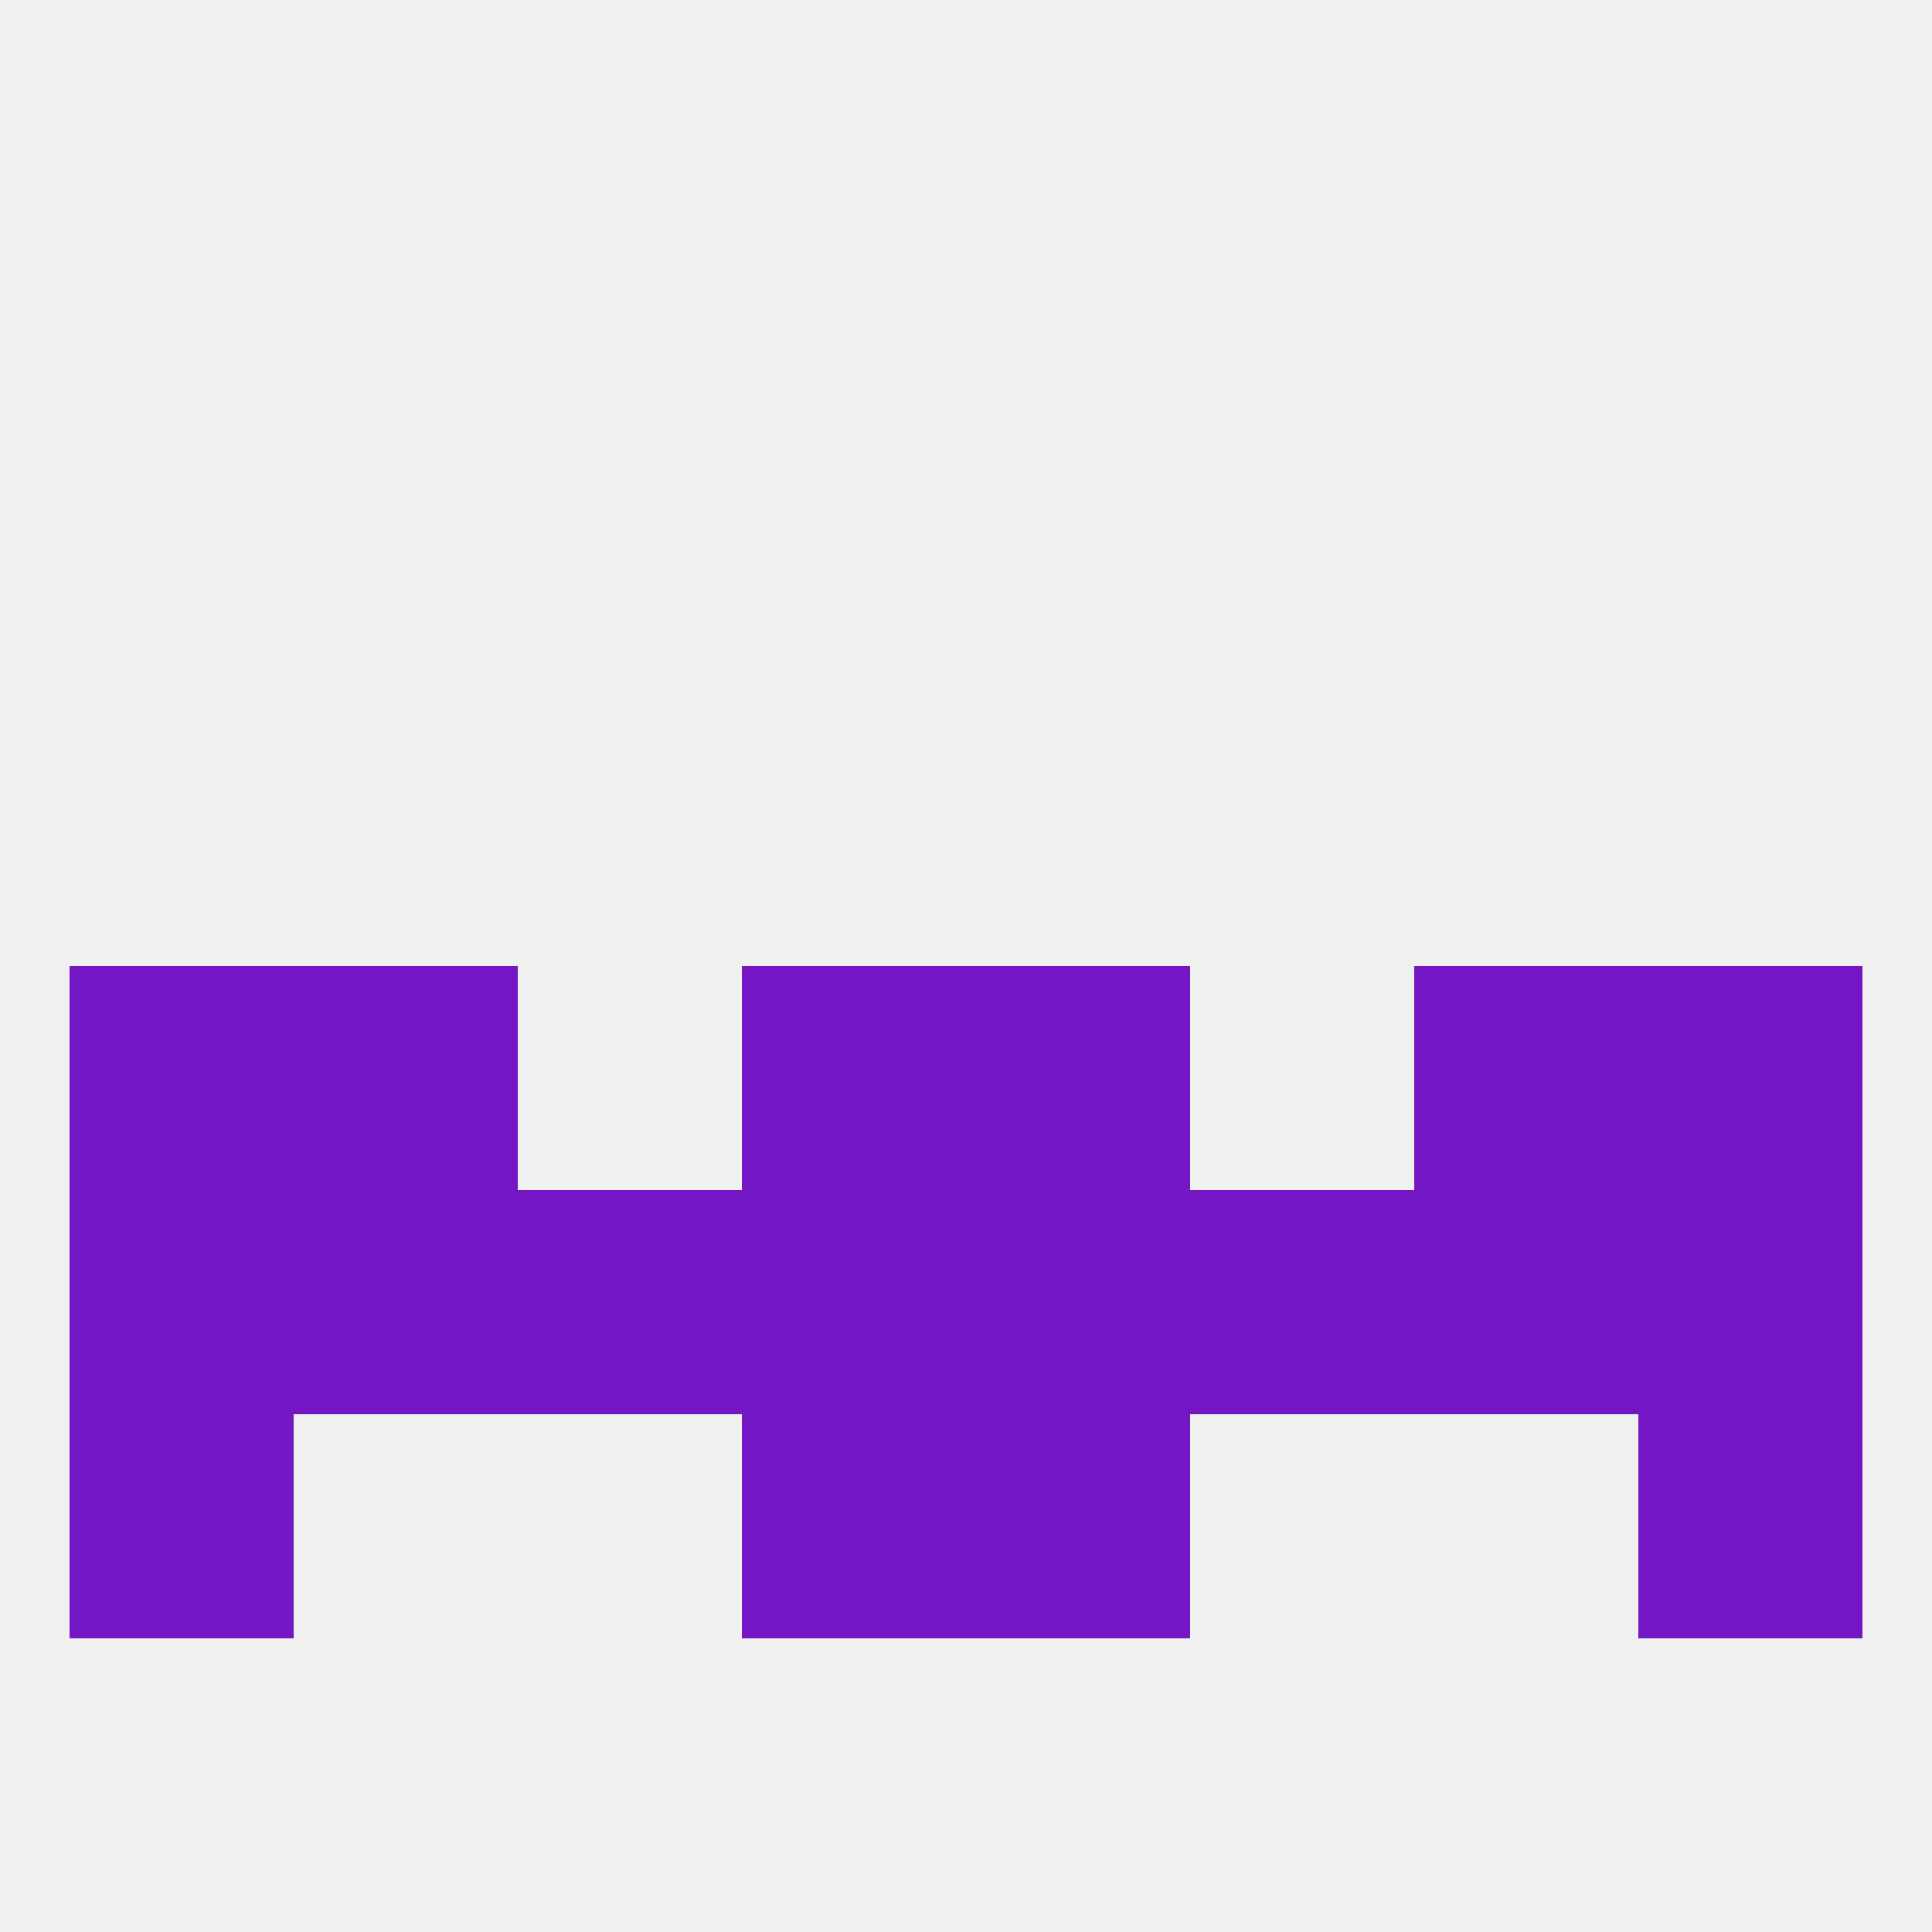 
<!--   <?xml version="1.0"?> -->
<svg version="1.1" baseprofile="full" xmlns="http://www.w3.org/2000/svg" xmlns:xlink="http://www.w3.org/1999/xlink" xmlns:ev="http://www.w3.org/2001/xml-events" width="250" height="250" viewBox="0 0 250 250" >
	<rect width="100%" height="100%" fill="rgba(240,240,240,255)"/>

	<rect x="9" y="125" width="29" height="29" fill="rgba(115,23,196,255)"/>
	<rect x="212" y="125" width="29" height="29" fill="rgba(115,23,196,255)"/>
	<rect x="38" y="125" width="29" height="29" fill="rgba(115,23,196,255)"/>
	<rect x="183" y="125" width="29" height="29" fill="rgba(115,23,196,255)"/>
	<rect x="96" y="125" width="29" height="29" fill="rgba(115,23,196,255)"/>
	<rect x="125" y="125" width="29" height="29" fill="rgba(115,23,196,255)"/>
	<rect x="154" y="154" width="29" height="29" fill="rgba(115,23,196,255)"/>
	<rect x="96" y="154" width="29" height="29" fill="rgba(115,23,196,255)"/>
	<rect x="125" y="154" width="29" height="29" fill="rgba(115,23,196,255)"/>
	<rect x="9" y="154" width="29" height="29" fill="rgba(115,23,196,255)"/>
	<rect x="212" y="154" width="29" height="29" fill="rgba(115,23,196,255)"/>
	<rect x="38" y="154" width="29" height="29" fill="rgba(115,23,196,255)"/>
	<rect x="183" y="154" width="29" height="29" fill="rgba(115,23,196,255)"/>
	<rect x="67" y="154" width="29" height="29" fill="rgba(115,23,196,255)"/>
	<rect x="96" y="183" width="29" height="29" fill="rgba(115,23,196,255)"/>
	<rect x="125" y="183" width="29" height="29" fill="rgba(115,23,196,255)"/>
	<rect x="9" y="183" width="29" height="29" fill="rgba(115,23,196,255)"/>
	<rect x="212" y="183" width="29" height="29" fill="rgba(115,23,196,255)"/>
</svg>